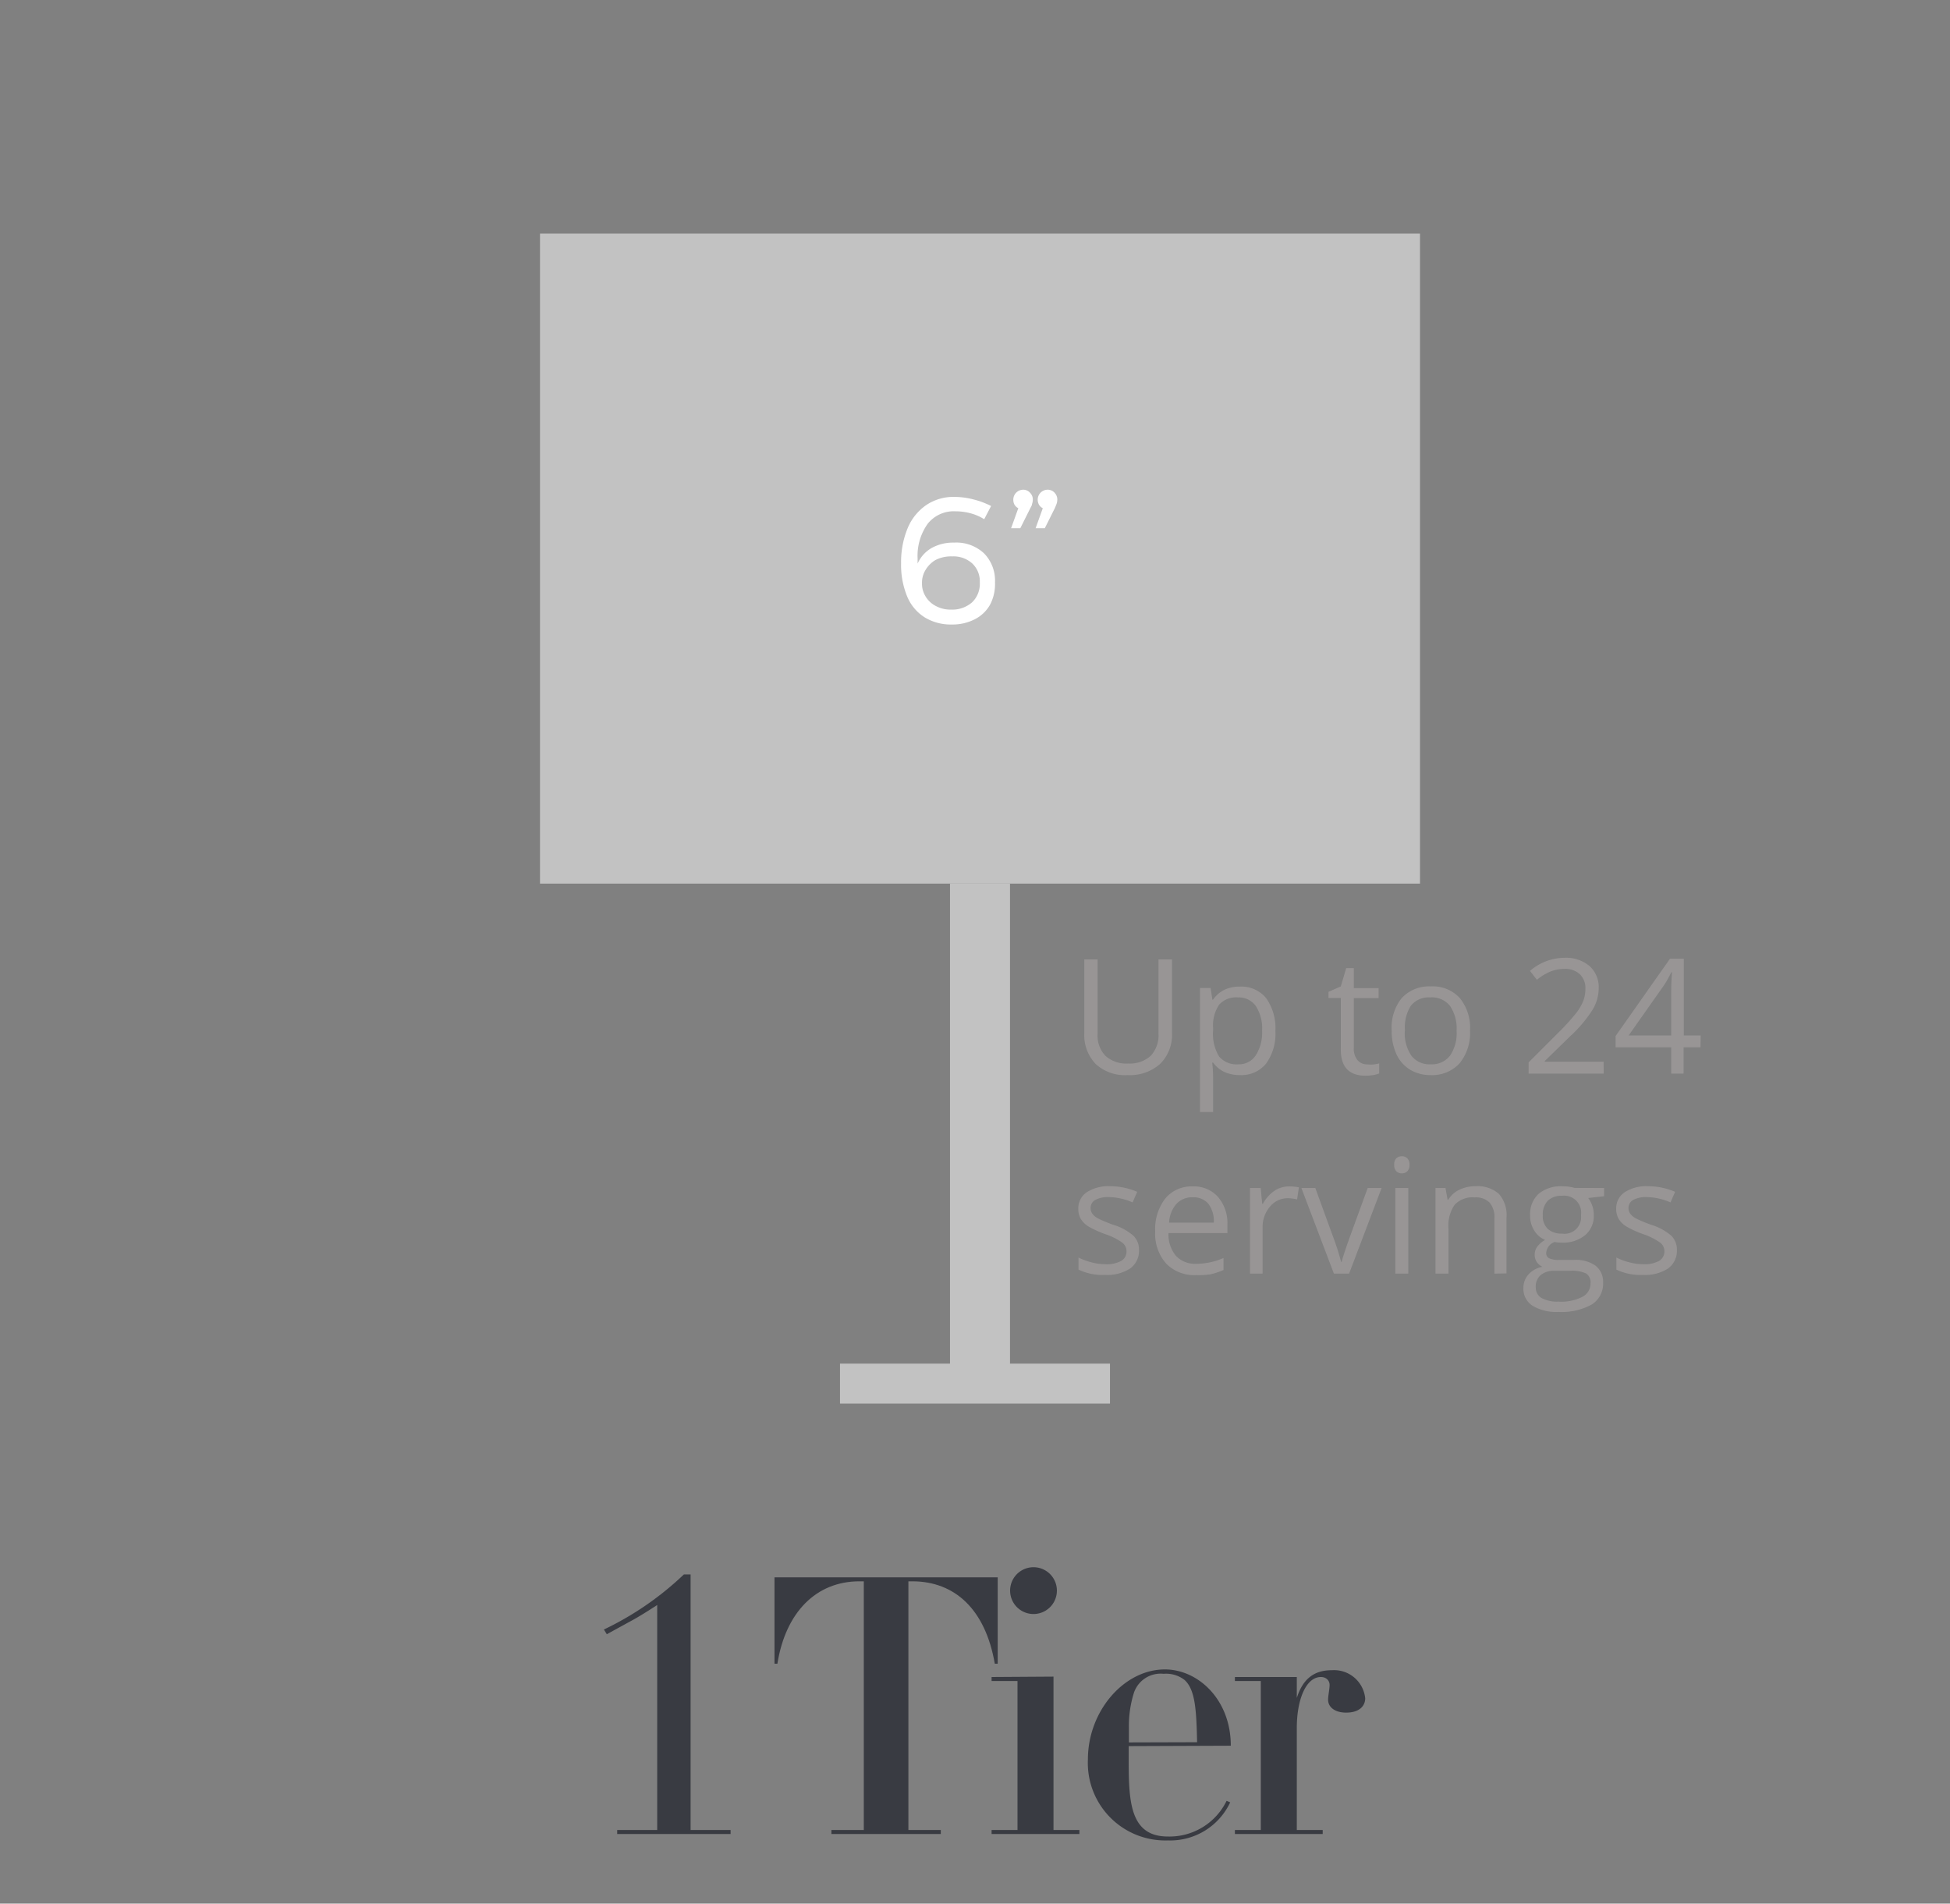 <svg xmlns="http://www.w3.org/2000/svg" viewBox="0 0 195 190.36"><rect x="0" y="0" width="195" height="190.36" fill="#808080" stroke="none"/><defs><style>.cls-1{fill:none;}.cls-2{fill:#c2c2c2;}.cls-3{isolation:isolate;}.cls-4{fill:#fff;}.cls-5{fill:#989595;}.cls-6{fill:#393b42;}</style></defs><g id="Layer_2" data-name="Layer 2"><g id="Layer_1-2" data-name="Layer 1"><rect id="Rectangle_145" data-name="Rectangle 145" class="cls-1" width="195" height="190.36"/><g id="Group_250" data-name="Group 250"><rect id="Rectangle_106" data-name="Rectangle 106" class="cls-2" x="95" y="88.36" width="6" height="49"/><rect id="Rectangle_107" data-name="Rectangle 107" class="cls-2" x="84" y="136.36" width="27" height="4"/><rect id="Rectangle_119" data-name="Rectangle 119" class="cls-2" x="54" y="23.36" width="88" height="65"/><g class="cls-3"><g class="cls-3"><path class="cls-4" d="M97.06,51.33a5.76,5.76,0,0,0-1.51-.2,3.32,3.32,0,0,0-2.79,1.26,5.5,5.5,0,0,0-1,3.45c0,.23,0,.4,0,.52a3.38,3.38,0,0,1,1.4-1.56,4.46,4.46,0,0,1,2.25-.54,4.05,4.05,0,0,1,3,1.08,3.9,3.9,0,0,1,1.09,2.91A4.41,4.41,0,0,1,99,60.48a3.63,3.63,0,0,1-1.53,1.45,4.85,4.85,0,0,1-2.3.52,5,5,0,0,1-2.71-.72,4.5,4.5,0,0,1-1.75-2.1,8.24,8.24,0,0,1-.6-3.3,8.81,8.81,0,0,1,.65-3.5,5.23,5.23,0,0,1,1.86-2.32,4.85,4.85,0,0,1,2.82-.82,7.7,7.7,0,0,1,1.9.25,8.36,8.36,0,0,1,1.77.66l-.69,1.32A5,5,0,0,0,97.06,51.33ZM93.55,56a2.84,2.84,0,0,0-1,1,2.43,2.43,0,0,0-.35,1.34,2.36,2.36,0,0,0,.31,1.22,2.52,2.52,0,0,0,1,1,3.1,3.1,0,0,0,1.61.4,3,3,0,0,0,2.08-.72,2.56,2.56,0,0,0,.78-2,2.44,2.44,0,0,0-.75-1.89,2.78,2.78,0,0,0-2-.71A3.42,3.42,0,0,0,93.55,56Z"/><path class="cls-4" d="M103,49.27a.94.94,0,0,1,.28.72,1.35,1.35,0,0,1-.08.42c0,.14-.11.28-.17.41l-1,2h-.92l.72-2a.92.92,0,0,1-.38-.35,1.06,1.06,0,0,1-.12-.5,1,1,0,0,1,1-1A.92.92,0,0,1,103,49.27Zm2.45,0a.94.94,0,0,1,.28.72,1.35,1.35,0,0,1-.08.42c-.06.14-.11.28-.17.41l-1,2h-.92l.72-2a.87.87,0,0,1-.38-.35,1.06,1.06,0,0,1-.13-.5,1,1,0,0,1,1-1A.94.94,0,0,1,105.46,49.27Z"/></g></g></g><g id="Up_to_40_servings" data-name="Up to 40 servings" class="cls-3"><g class="cls-3"><path class="cls-5" d="M117.2,95.94v7.39A4.06,4.06,0,0,1,116,106.4a4.56,4.56,0,0,1-3.25,1.11,4.32,4.32,0,0,1-3.19-1.12,4.18,4.18,0,0,1-1.13-3.09V95.94h1.33v7.45a2.93,2.93,0,0,0,.78,2.19,3.12,3.12,0,0,0,2.3.77,3.08,3.08,0,0,0,2.23-.77,3,3,0,0,0,.78-2.21V95.94Z"/><path class="cls-5" d="M124,107.51a3.8,3.8,0,0,1-1.53-.3,3,3,0,0,1-1.16-.95h-.09a11.9,11.9,0,0,1,.09,1.42v3.52H120V98.8h1.06l.18,1.17h.06a3,3,0,0,1,1.16-1,3.54,3.54,0,0,1,1.53-.31,3.19,3.19,0,0,1,2.63,1.16,5.19,5.19,0,0,1,.92,3.27,5.08,5.08,0,0,1-.94,3.28A3.19,3.19,0,0,1,124,107.51Zm-.19-7.77a2.29,2.29,0,0,0-1.9.73,3.72,3.72,0,0,0-.6,2.31v.29a4.3,4.3,0,0,0,.6,2.58,2.29,2.29,0,0,0,1.93.78,2,2,0,0,0,1.74-.9,4.25,4.25,0,0,0,.63-2.48,4.09,4.09,0,0,0-.63-2.45A2.08,2.08,0,0,0,123.82,99.74Z"/><path class="cls-5" d="M136.75,106.44a3.53,3.53,0,0,0,.66,0,4.59,4.59,0,0,0,.51-.1v1a2.53,2.53,0,0,1-.62.17,5.12,5.12,0,0,1-.74.06c-1.65,0-2.48-.87-2.48-2.61V99.8h-1.23v-.62l1.23-.54.54-1.83h.76v2h2.48v1h-2.48v5a1.76,1.76,0,0,0,.36,1.19A1.27,1.27,0,0,0,136.75,106.44Z"/><path class="cls-5" d="M147,103.07a4.76,4.76,0,0,1-1.05,3.27,3.73,3.73,0,0,1-2.92,1.17,3.91,3.91,0,0,1-2-.53,3.53,3.53,0,0,1-1.38-1.55,5.43,5.43,0,0,1-.48-2.36,4.69,4.69,0,0,1,1-3.26,3.71,3.71,0,0,1,2.91-1.17A3.62,3.62,0,0,1,146,99.83,4.7,4.7,0,0,1,147,103.07Zm-6.52,0a4,4,0,0,0,.66,2.5,2.28,2.28,0,0,0,1.93.86,2.3,2.3,0,0,0,1.93-.86,4,4,0,0,0,.66-2.5,4,4,0,0,0-.66-2.48,2.31,2.31,0,0,0-2-.85,2.27,2.27,0,0,0-1.92.84A4,4,0,0,0,140.5,103.07Z"/><path class="cls-5" d="M160.37,107.36h-7.51v-1.12l3-3a22.46,22.46,0,0,0,1.81-2,5.27,5.27,0,0,0,.66-1.15,3.46,3.46,0,0,0,.21-1.21,1.91,1.91,0,0,0-.55-1.45,2.11,2.11,0,0,0-1.54-.54,3.84,3.84,0,0,0-1.35.24,5.26,5.26,0,0,0-1.41.85l-.69-.89a5.29,5.29,0,0,1,3.44-1.31,3.63,3.63,0,0,1,2.52.83,2.82,2.82,0,0,1,.91,2.21,4.23,4.23,0,0,1-.61,2.15,13.36,13.36,0,0,1-2.28,2.69l-2.5,2.44v.07h5.88Z"/><path class="cls-5" d="M170.05,104.73h-1.69v2.63h-1.24v-2.63h-5.56V103.6L167,95.87h1.38v7.68h1.69Zm-2.93-1.18V99.76c0-.75,0-1.59.08-2.53h-.07a12,12,0,0,1-.7,1.25l-3.57,5.07Z"/></g><g class="cls-3"><path class="cls-5" d="M113.9,125a2.17,2.17,0,0,1-.89,1.85,4.22,4.22,0,0,1-2.5.64,5.57,5.57,0,0,1-2.66-.53v-1.21a6.18,6.18,0,0,0,1.33.49,5.47,5.47,0,0,0,1.36.18,3,3,0,0,0,1.56-.32,1.07,1.07,0,0,0,.55-1,1.06,1.06,0,0,0-.44-.85,6.42,6.42,0,0,0-1.69-.84,9.85,9.85,0,0,1-1.7-.78,2.43,2.43,0,0,1-.75-.75,2,2,0,0,1-.24-1,1.93,1.93,0,0,1,.85-1.66,4,4,0,0,1,2.34-.6,6.91,6.91,0,0,1,2.7.56l-.46,1.06a6.1,6.1,0,0,0-2.34-.53,2.73,2.73,0,0,0-1.39.28.91.91,0,0,0-.47.8,1,1,0,0,0,.18.59,1.81,1.81,0,0,0,.56.46,14.73,14.73,0,0,0,1.5.63,5.45,5.45,0,0,1,2.06,1.12A1.94,1.94,0,0,1,113.9,125Z"/><path class="cls-5" d="M119.62,127.51a3.93,3.93,0,0,1-3-1.15,4.48,4.48,0,0,1-1.1-3.21,5,5,0,0,1,1-3.29,3.39,3.39,0,0,1,2.74-1.22,3.23,3.23,0,0,1,2.55,1.06,4.05,4.05,0,0,1,.93,2.79v.82h-5.89a3.32,3.32,0,0,0,.76,2.29,2.63,2.63,0,0,0,2,.78,6.89,6.89,0,0,0,2.74-.58V127a7.3,7.3,0,0,1-1.3.43A7.94,7.94,0,0,1,119.62,127.51Zm-.35-7.78a2.11,2.11,0,0,0-1.64.67,3.06,3.06,0,0,0-.72,1.86h4.47a2.87,2.87,0,0,0-.54-1.88A1.93,1.93,0,0,0,119.27,119.73Z"/><path class="cls-5" d="M128.89,118.64a5.23,5.23,0,0,1,1,.09l-.18,1.21a4.23,4.23,0,0,0-.93-.12,2.28,2.28,0,0,0-1.78.84,3.11,3.11,0,0,0-.74,2.1v4.6H125V118.8h1.07l.15,1.58h.07a3.71,3.71,0,0,1,1.14-1.29A2.61,2.61,0,0,1,128.89,118.64Z"/><path class="cls-5" d="M133.39,127.36l-3.25-8.56h1.39l1.85,5.07a24.24,24.24,0,0,1,.73,2.32h.06c.06-.28.24-.85.54-1.72s1-2.76,2.06-5.67h1.39l-3.25,8.56Z"/><path class="cls-5" d="M139.42,116.48a.86.86,0,0,1,.22-.66.81.81,0,0,1,.55-.2.76.76,0,0,1,.54.21.84.84,0,0,1,.22.65.87.87,0,0,1-.22.65.81.81,0,0,1-1.09,0A.87.87,0,0,1,139.42,116.48Zm1.41,10.88h-1.3V118.8h1.3Z"/><path class="cls-5" d="M149.44,127.36v-5.54a2.21,2.21,0,0,0-.48-1.56,1.91,1.91,0,0,0-1.49-.52,2.45,2.45,0,0,0-2,.73,3.64,3.64,0,0,0-.62,2.4v4.49h-1.3V118.8h1l.21,1.17h.07a2.59,2.59,0,0,1,1.11-1,3.68,3.68,0,0,1,1.6-.35,3.23,3.23,0,0,1,2.33.75,3.16,3.16,0,0,1,.78,2.38v5.59Z"/><path class="cls-5" d="M160.41,118.8v.82l-1.59.18a2.81,2.81,0,0,1,.56,1.71,2.51,2.51,0,0,1-.86,2,3.46,3.46,0,0,1-2.36.75,4,4,0,0,1-.71-.06,1.26,1.26,0,0,0-.83,1.1.54.54,0,0,0,.29.52,2.11,2.11,0,0,0,1,.17h1.51a3.41,3.41,0,0,1,2.14.58,2.05,2.05,0,0,1,.75,1.71,2.44,2.44,0,0,1-1.14,2.17,6.18,6.18,0,0,1-3.33.74,4.59,4.59,0,0,1-2.59-.62,2,2,0,0,1-.91-1.77,2,2,0,0,1,.5-1.35,2.5,2.5,0,0,1,1.4-.77,1.51,1.51,0,0,1-.55-.46,1.28,1.28,0,0,1-.22-.73,1.35,1.35,0,0,1,.25-.82,2.61,2.61,0,0,1,.79-.68,2.3,2.3,0,0,1-1.08-.93,2.73,2.73,0,0,1-.42-1.5,2.78,2.78,0,0,1,.84-2.17,3.45,3.45,0,0,1,2.39-.76,4.19,4.19,0,0,1,1.22.16Zm-6.83,10a1.16,1.16,0,0,0,.58,1,3.23,3.23,0,0,0,1.68.36,4.64,4.64,0,0,0,2.42-.49,1.48,1.48,0,0,0,.79-1.32,1.06,1.06,0,0,0-.43-1,3.36,3.36,0,0,0-1.62-.27h-1.55a2.07,2.07,0,0,0-1.38.42A1.53,1.53,0,0,0,153.58,128.8Zm.7-7.26a1.74,1.74,0,0,0,.51,1.36,2.06,2.06,0,0,0,1.41.46,1.66,1.66,0,0,0,1.9-1.85,1.7,1.7,0,0,0-1.92-1.93,1.91,1.91,0,0,0-1.41.5A2,2,0,0,0,154.28,121.54Z"/><path class="cls-5" d="M167.69,125a2.17,2.17,0,0,1-.89,1.85,4.22,4.22,0,0,1-2.5.64,5.57,5.57,0,0,1-2.66-.53v-1.21a6.3,6.3,0,0,0,1.32.49,5.61,5.61,0,0,0,1.37.18,3.05,3.05,0,0,0,1.56-.32,1.09,1.09,0,0,0,.55-1,1.06,1.06,0,0,0-.44-.85,6.59,6.59,0,0,0-1.69-.84,9.85,9.85,0,0,1-1.7-.78,2.43,2.43,0,0,1-.75-.75,2,2,0,0,1-.24-1,1.93,1.93,0,0,1,.85-1.66,4,4,0,0,1,2.33-.6,6.92,6.92,0,0,1,2.71.56l-.46,1.06a6.1,6.1,0,0,0-2.34-.53,2.73,2.73,0,0,0-1.39.28.91.91,0,0,0-.47.8,1,1,0,0,0,.18.59,1.7,1.7,0,0,0,.56.46,14.73,14.73,0,0,0,1.5.63,5.45,5.45,0,0,1,2.06,1.12A1.94,1.94,0,0,1,167.69,125Z"/></g></g><g id="_2_Tiers" data-name=" 2 Tiers" class="cls-3"><g class="cls-3"><path class="cls-6" d="M69.06,157.44V183h4v.4H61.72V183h4V160.5c-1,.65-1.87,1.19-2.59,1.58l-2.45,1.34-.29-.47a30.8,30.8,0,0,0,8-5.51Z"/><path class="cls-6" d="M99.77,157.73v8.64h-.29c-.94-5.44-4-8.24-8.25-8.24h-.39V183h3.24v.4H83.14V183h3.24V158.13h-.44c-4.32,0-7.38,3.09-8.2,8.24h-.29v-8.64Z"/><path class="cls-6" d="M105.35,167.66V183h2.59v.4H99.16V183h2.59v-14.9H99.16v-.4Zm-2-6.26a2.34,2.34,0,0,1,0-4.68,2.34,2.34,0,0,1,0,4.68Z"/><path class="cls-6" d="M112.87,174.61v1.51c0,4.14.18,7.53,3.92,7.53a6.35,6.35,0,0,0,5.87-3.57l.36.15a6.62,6.62,0,0,1-6.23,3.81,7.75,7.75,0,0,1-8-8.1c0-4.82,3.6-9,7.7-9,3.31,0,6.59,3,6.59,7.63Zm6.84-.39c-.07-3.21-.18-5.26-1.26-6.23a3,3,0,0,0-2.09-.61,2.81,2.81,0,0,0-3,2,11,11,0,0,0-.47,3.34l0,1.52Z"/><path class="cls-6" d="M134.61,171.26c-1.11,0-1.8-.54-1.8-1.29,0-.43.15-1.05.15-1.48s-.33-.79-.87-.79c-1.47,0-2.41,2.2-2.41,5.11V183h2.59v.4h-8.78V183h2.59v-14.9h-2.59v-.4h6.19v2.09c.61-1.91,1.73-2.77,3.49-2.77a3.13,3.13,0,0,1,3.35,2.81C136.52,170.54,136,171.26,134.61,171.26Z"/></g></g></g></g></svg>